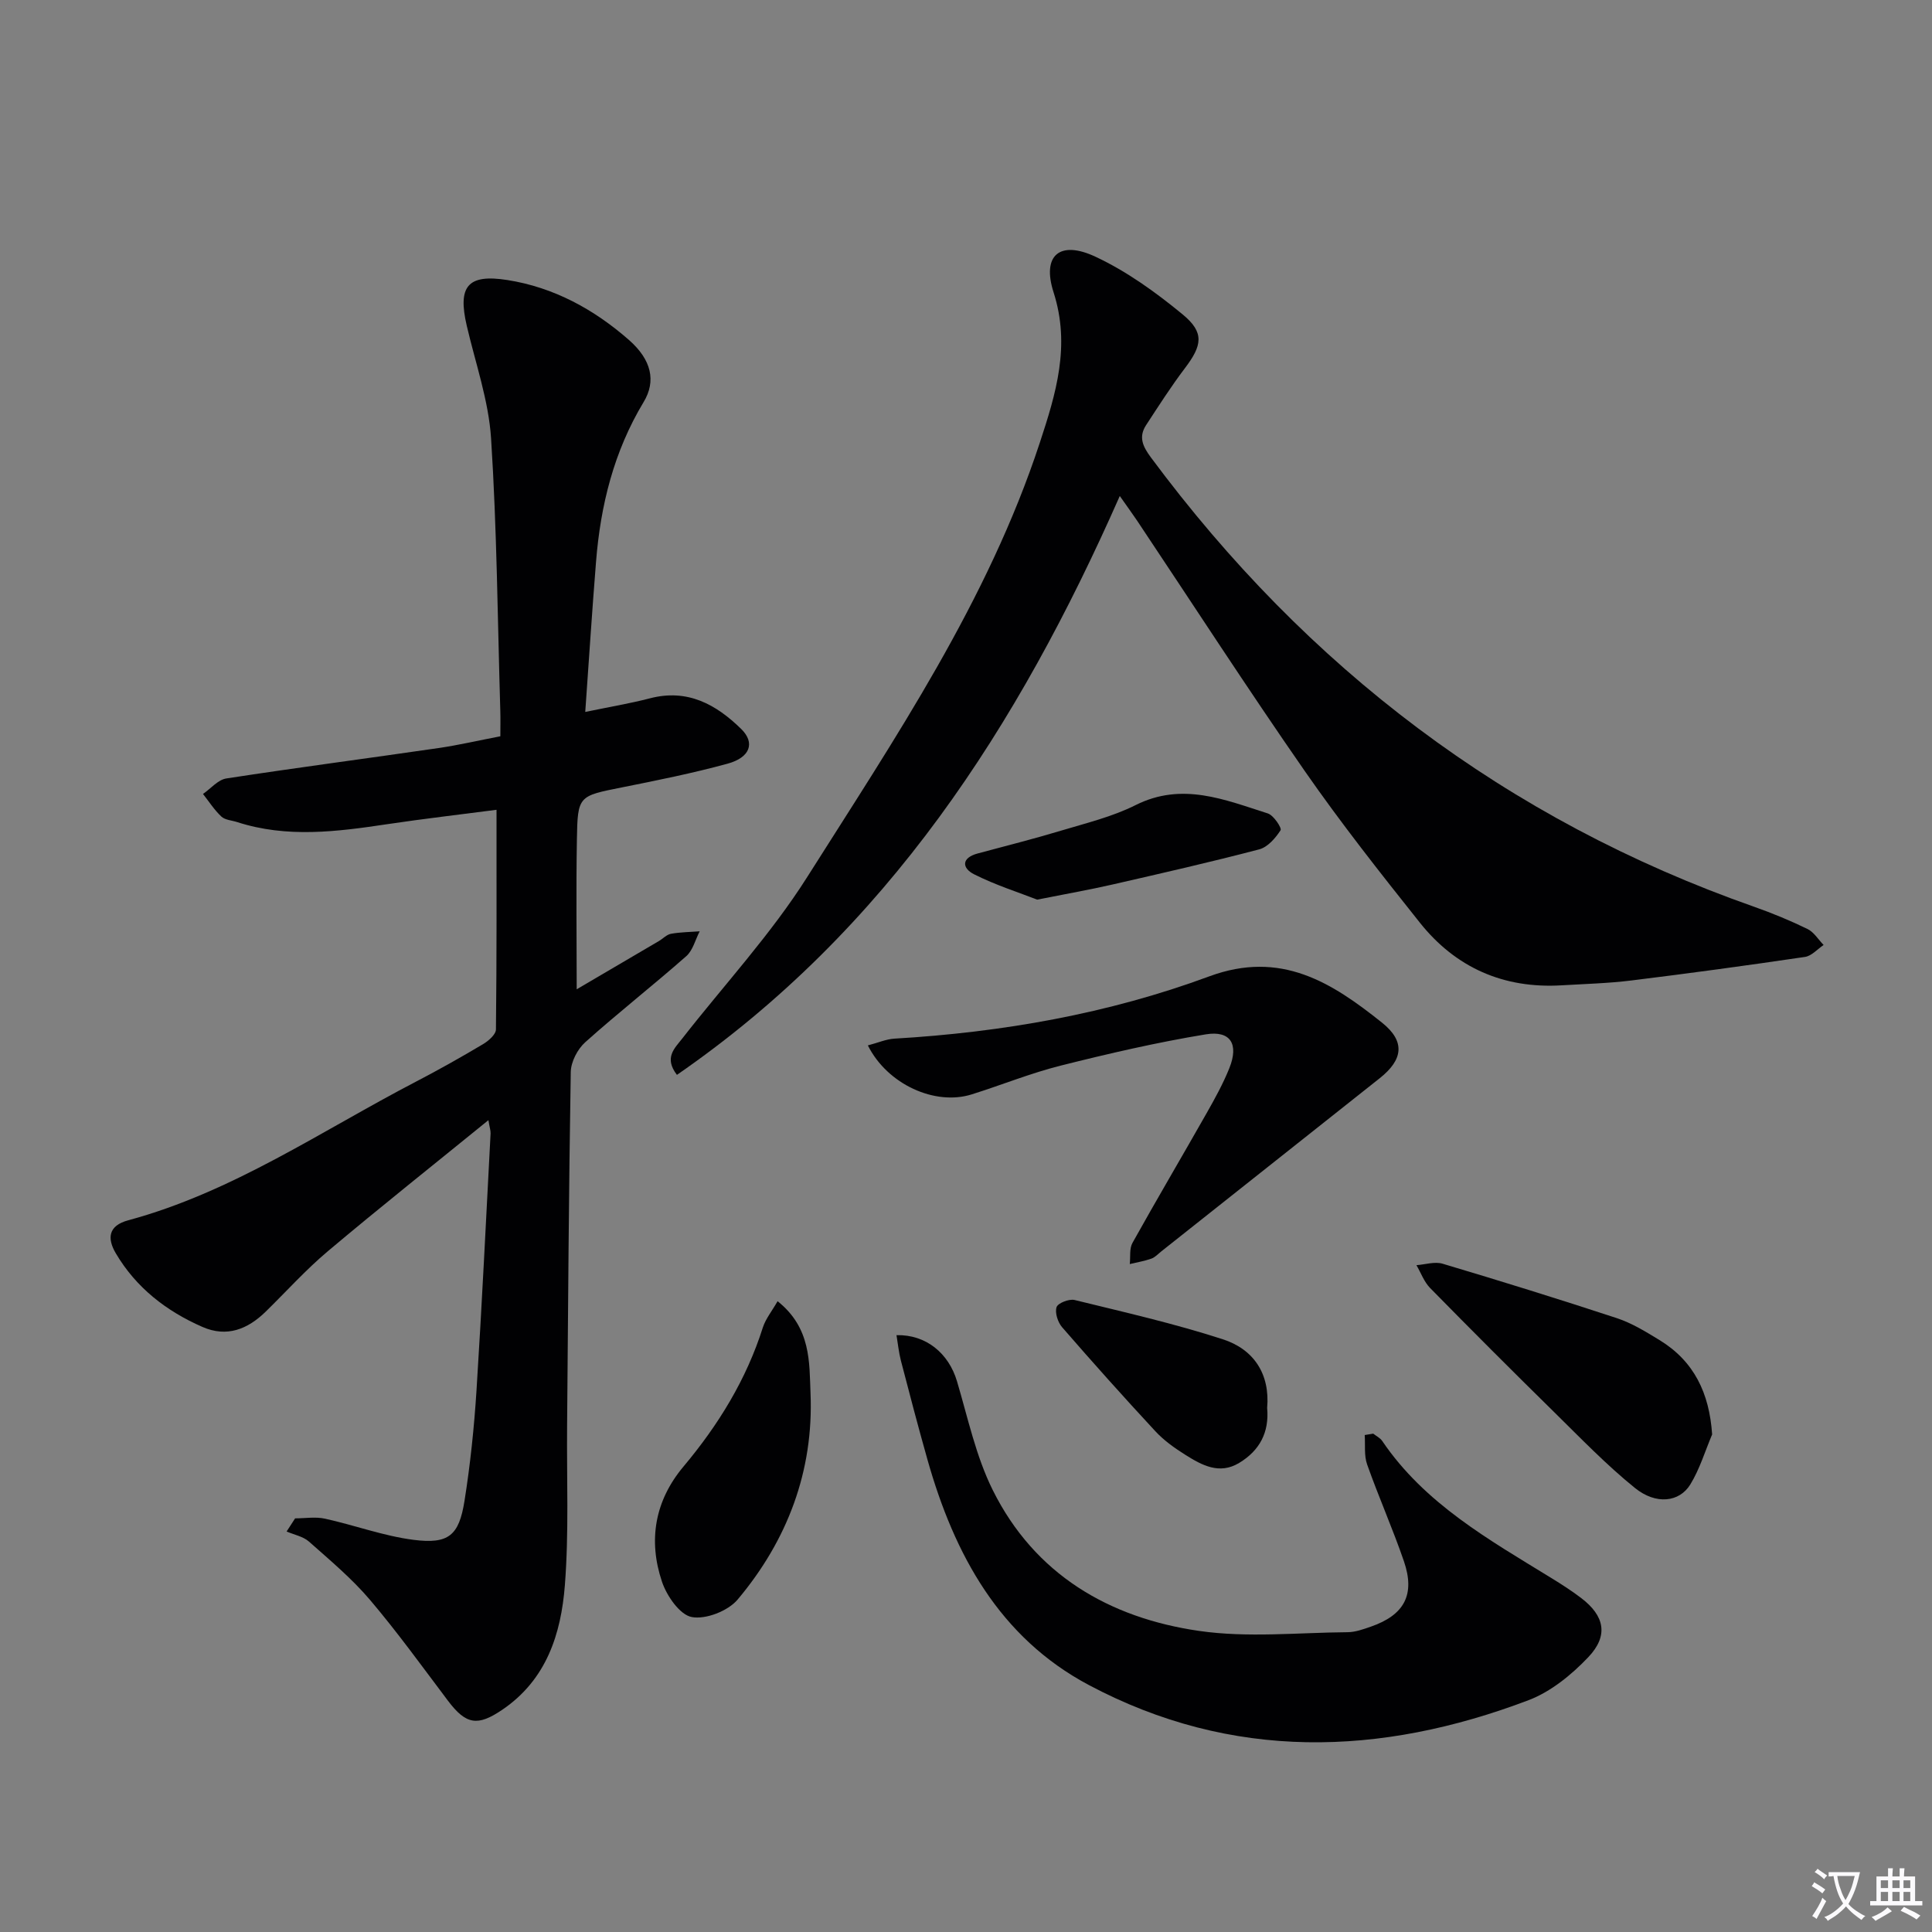 <svg enable-background="new 0 0 400 400" viewBox="0 0 400 400" xmlns="http://www.w3.org/2000/svg"><rect x="0" y="0" width="400" height="400" fill="#808080" stroke="none"/><path d="m377.9 391.2c-.2.3-.4.5-.6.8-.7-.6-1.4-1-2.2-1.5.2-.3.4-.5.5-.8.6.4 1.4.8 2.3 1.5zm-1.8 6.1c-.2-.2-.5-.4-.9-.6.4-.6.8-1.2 1.2-1.9s.7-1.3.9-1.9c.3.3.5.5.8.7-.7 1.3-1.4 2.6-2 3.7zm2.2-9c-.3.3-.5.5-.6.8-.6-.6-1.3-1.1-2-1.5.3-.3.5-.5.6-.7.6.5 1.3.9 2 1.4zm.3.2v-.9h2 4.5c-.3 1.3-.6 2.5-1 3.6s-.9 2.1-1.4 3c.4.5 1 1 1.6 1.4s1.2.8 1.9 1.1c-.3.2-.5.4-.8.8-.4-.3-1-.7-1.6-1.2s-1.2-1.1-1.6-1.6c-.5.6-1.1 1.1-1.7 1.6s-1.4.9-2.1 1.4c-.1-.3-.3-.5-.7-.8.6-.2 1.2-.5 1.9-1s1.4-1.1 2-1.8c-.5-.8-.9-1.6-1.2-2.5s-.6-2-.8-3.2c-.4.1-.7.1-1 .1zm2.5 2.7c.3 1 .7 1.7 1 2.2.3-.5.6-1.1 1-2s.6-1.9.9-3h-3.2-.4c.1.9.3 1.8.7 2.8z" fill="#fbfafc"/><path d="m396.5 388.5v1.5 3.6h1.5v.9c-.4 0-1 0-1.7 0h-7.9c-.5 0-.9 0-1.2 0v-.9h1.3v-3.5c0-.7 0-1.2 0-1.6h2.4c0-.8 0-1.4 0-1.7h1c0 .3-.1.8-.1 1.7h1.5c0-.8 0-1.4 0-1.7h1c0 .3-.1.9-.1 1.7zm-8.2 9.2c-.2-.3-.5-.5-.8-.8.8-.3 1.4-.6 1.9-.9s1-.7 1.4-1.1c.3.3.6.5.9.8-1.6 1-2.8 1.6-3.4 2zm2.6-6.8v-1.6h-1.5v1.6zm0 2.7v-1.9h-1.5v1.9zm2.4-2.7v-1.6h-1.5v1.6zm0 2.7v-1.9h-1.5v1.9zm.2 2 .7-.8c.4.2.9.5 1.6.8s1.3.7 1.8 1c-.3.3-.5.5-.8.8-.4-.3-1.5-1-3.3-1.8zm2-4.7v-1.6h-1.4v1.6zm0 2.7v-1.9h-1.4v1.9z" fill="#fbfafc"/><g fill="#010103"><path d="m101.12 231.92c-11.45 9.31-22.48 18.07-33.24 27.13-4.57 3.84-8.59 8.33-12.88 12.52-3.73 3.64-8.03 5.37-13.08 3.16-7.48-3.27-13.74-8.12-17.94-15.24-1.82-3.09-1.59-5.72 2.56-6.84 21.64-5.84 40-18.52 59.55-28.69 4.71-2.45 9.35-5.06 13.92-7.78 1.13-.67 2.66-2.01 2.67-3.05.17-14.94.12-29.88.12-45.47-7.34.96-15.01 1.84-22.64 2.98-10.4 1.56-20.76 2.9-31.07-.44-1.11-.36-2.49-.42-3.26-1.14-1.45-1.36-2.56-3.1-3.8-4.68 1.61-1.11 3.1-2.95 4.84-3.21 14.61-2.25 29.27-4.16 43.89-6.29 4.09-.59 8.13-1.54 12.83-2.44 0-1.79.05-3.58-.01-5.36-.56-18.78-.7-37.59-1.91-56.33-.51-7.84-3.23-15.55-5.03-23.3-1.91-8.18.17-10.77 8.42-9.47 9.6 1.51 17.93 6.07 25.15 12.4 4.67 4.1 5.68 8.5 3.04 12.87-6.16 10.22-8.92 21.37-9.85 33.09-.81 10.07-1.46 20.16-2.23 31.06 4.85-1.01 9.19-1.73 13.43-2.83 7.74-2.01 13.67 1.27 18.87 6.37 2.91 2.85 1.86 5.9-2.86 7.18-7.19 1.96-14.52 3.44-21.84 4.9-9.01 1.8-9.18 1.7-9.33 10.83-.18 10.24-.04 20.48-.04 30.97 5.36-3.14 11.18-6.55 16.99-9.97.86-.5 1.63-1.36 2.54-1.52 1.94-.35 3.95-.36 5.93-.51-.9 1.74-1.41 3.95-2.78 5.15-6.87 6.05-14.09 11.7-20.91 17.81-1.6 1.43-2.96 4.06-3 6.16-.41 24.47-.55 48.94-.76 73.41-.09 10.96.39 21.96-.46 32.86-.79 10.08-3.81 19.58-12.98 25.79-5.08 3.44-7.47 3.1-11.24-1.9-5.3-7.03-10.46-14.19-16.15-20.89-3.75-4.41-8.26-8.18-12.61-12.04-1.21-1.07-3.07-1.41-4.63-2.09.59-.91 1.17-1.81 1.76-2.72 2.07 0 4.23-.37 6.2.07 6.14 1.35 12.14 3.59 18.34 4.38 7.25.92 9.39-.9 10.53-8.07 1.2-7.54 1.99-15.17 2.48-22.79 1.13-17.75 1.98-35.52 2.92-53.28.02-.62-.2-1.23-.45-2.75z"/><path d="m231.84 102.69c-21.06 47.73-48.2 89.83-91.69 119.85-2.71-3.54-.5-5.48 1.05-7.46 8.7-11.15 18.43-21.64 25.95-33.54 18.2-28.77 37.37-57.12 48.14-89.91 3.34-10.15 6.38-20.07 2.84-31.11-2.46-7.67 1.28-10.83 8.65-7.38 6.49 3.03 12.52 7.38 18.08 11.96 4.55 3.75 4.04 6.41.47 11.12-2.87 3.79-5.44 7.81-8.04 11.79-1.6 2.45-.71 4.4.98 6.68 32.32 43.57 73.61 75.03 124.94 93.06 3.75 1.32 7.45 2.85 11.02 4.59 1.33.65 2.23 2.18 3.33 3.31-1.28.85-2.48 2.27-3.86 2.47-11.97 1.77-23.96 3.4-35.96 4.88-4.78.59-9.61.71-14.42 1-12.01.72-21.93-3.65-29.36-12.98-8.18-10.27-16.33-20.6-23.82-31.38-11.87-17.08-23.17-34.55-34.72-51.85-1.01-1.49-2.07-2.95-3.58-5.1z"/><path d="m284.31 296.82c.63.5 1.43.88 1.86 1.51 8.8 12.99 22.08 20.43 34.98 28.36 2.12 1.3 4.23 2.65 6.21 4.16 4.84 3.68 5.73 7.78 1.47 12.26-3.45 3.63-7.75 7.14-12.35 8.89-30.71 11.66-61.44 12.61-91.08-3.15-18.48-9.83-27.81-27.02-33.34-46.51-1.94-6.85-3.75-13.75-5.54-20.64-.44-1.7-.61-3.47-.91-5.27 6.13-.15 10.8 3.76 12.52 9.53 2.26 7.59 3.92 15.54 7.41 22.55 8.68 17.45 24.06 26.45 42.7 29.15 10.06 1.46 20.49.35 30.76.27 1.61-.01 3.26-.61 4.82-1.15 6.94-2.41 9.22-6.63 6.84-13.56-2.32-6.75-5.23-13.29-7.61-20.02-.66-1.85-.36-4.05-.5-6.09.58-.1 1.17-.2 1.76-.29z"/><path d="m179.68 216.44c2.14-.56 3.8-1.3 5.49-1.4 22.32-1.31 44.26-5.15 65.18-12.89 14.87-5.5 25.41 1.3 35.77 9.57 4.95 3.95 4.31 7.73-.47 11.52-15.09 11.97-30.18 23.93-45.27 35.89-.65.52-1.26 1.2-2.01 1.46-1.44.51-2.97.76-4.46 1.12.16-1.48-.11-3.2.56-4.39 5.01-8.99 10.25-17.86 15.33-26.82 1.72-3.03 3.42-6.11 4.72-9.34 1.99-4.97.28-7.85-4.87-7.01-10.11 1.66-20.12 3.98-30.07 6.48-6.25 1.57-12.26 4.03-18.43 5.96-7.54 2.36-17.4-2.03-21.47-10.15z"/><path d="m354.48 296.98c-1.47 3.48-2.57 7.18-4.52 10.36-2.26 3.69-7.1 4.25-11.45.74-5.92-4.78-11.25-10.32-16.69-15.67-8.65-8.5-17.23-17.08-25.73-25.74-1.25-1.27-1.9-3.14-2.83-4.73 1.81-.13 3.79-.79 5.42-.3 12.07 3.6 24.11 7.33 36.07 11.27 3.1 1.02 6 2.81 8.82 4.53 7.18 4.38 10.33 11 10.91 19.54z"/><path d="m160.99 269.4c6.97 5.54 6.56 12.71 6.82 19.07.67 16.09-4.8 30.47-15.1 42.71-1.99 2.36-6.59 4.16-9.5 3.61-2.47-.47-5.16-4.37-6.15-7.3-2.89-8.57-1.5-16.77 4.45-23.86 7.23-8.62 13.02-18.02 16.44-28.82.58-1.77 1.84-3.31 3.04-5.41z"/><path d="m262.35 291.5c.46 5.07-1.57 8.83-5.79 11.38-4.1 2.48-7.71.48-11.11-1.65-2.23-1.4-4.46-2.98-6.24-4.9-6.56-7.07-12.99-14.26-19.31-21.54-.89-1.03-1.53-3-1.15-4.16.28-.85 2.6-1.75 3.73-1.48 10.28 2.52 20.63 4.87 30.68 8.13 6.4 2.06 9.81 7.17 9.19 14.22z"/><path d="m214.73 186.26c-3.77-1.48-8.6-3-13.06-5.25-2.51-1.27-2.68-3.39.75-4.31 5.76-1.55 11.55-3 17.25-4.72 5.22-1.57 10.64-2.88 15.46-5.3 9.62-4.82 18.43-1.11 27.35 1.73 1.21.38 2.94 3.03 2.65 3.48-1.05 1.63-2.67 3.5-4.42 3.96-10.09 2.65-20.26 4.96-30.43 7.29-4.66 1.07-9.38 1.89-15.55 3.12z"/></g></svg>